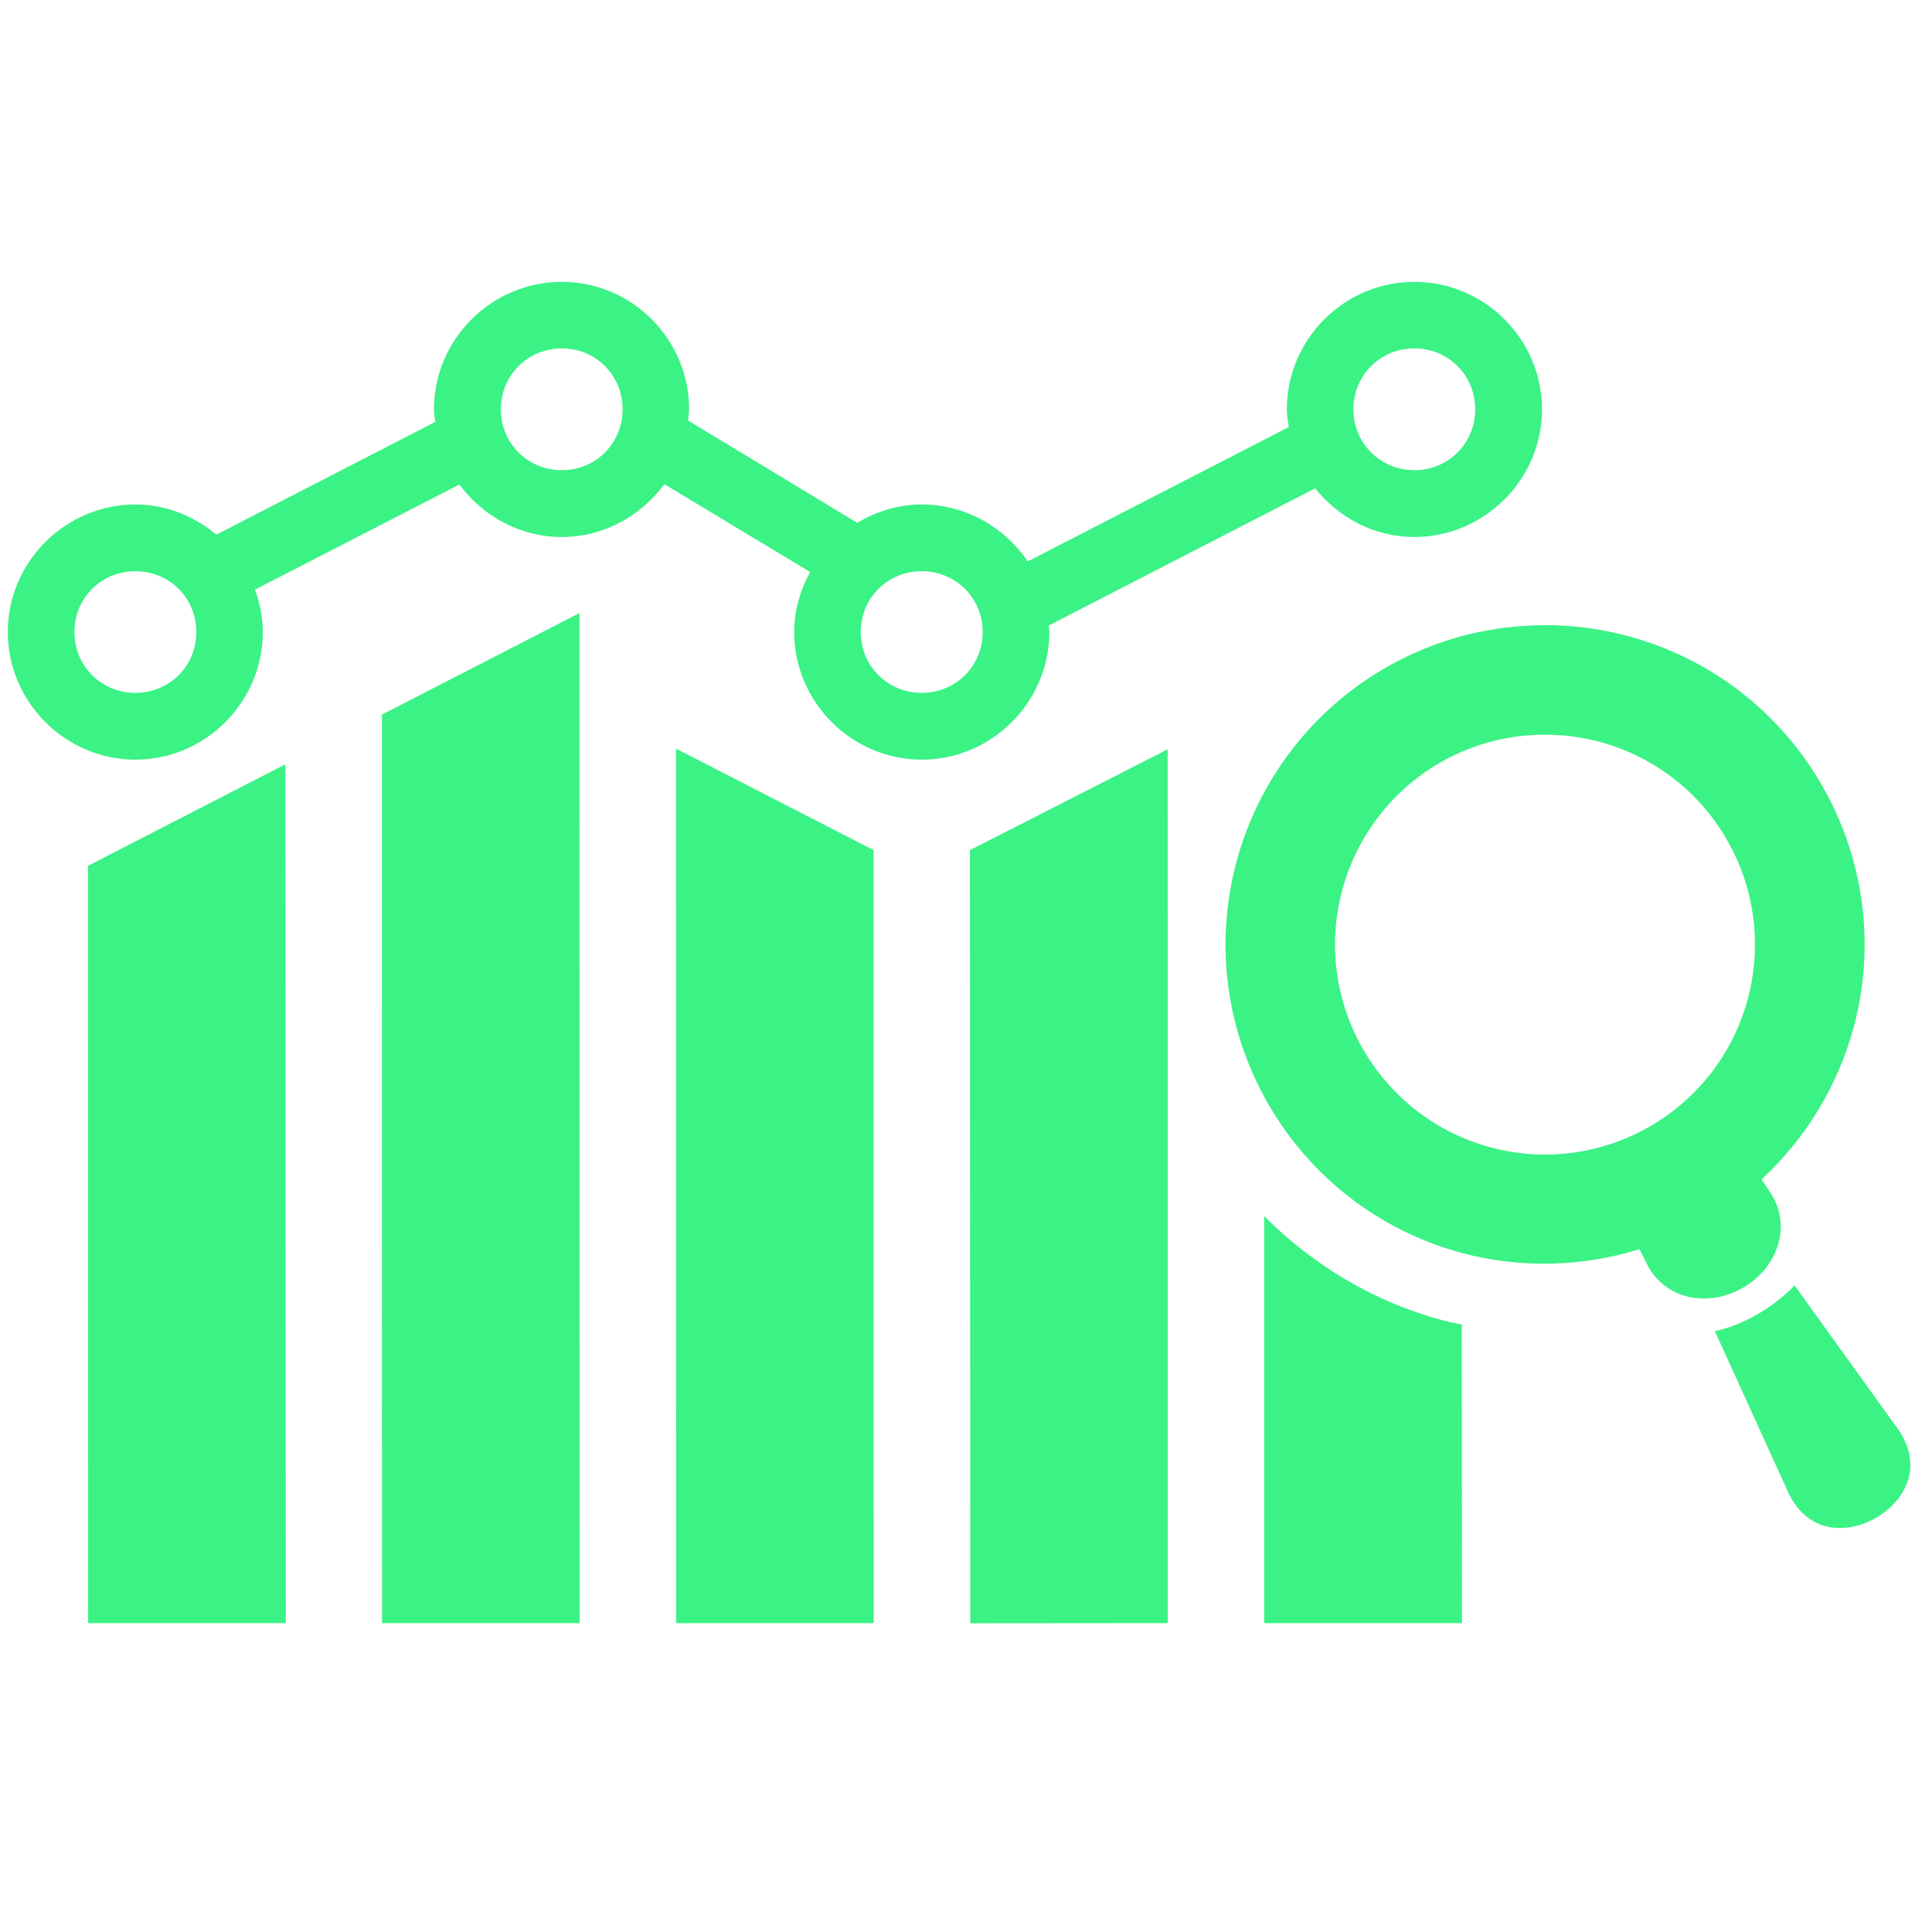 <svg xmlns="http://www.w3.org/2000/svg" xmlns:xlink="http://www.w3.org/1999/xlink" width="300" zoomAndPan="magnify" viewBox="0 0 224.88 225" height="300" preserveAspectRatio="xMidYMid meet" version="1.0"><defs><clipPath id="57424a7bb5"><path d="M 44 71 L 68 71 L 68 189.348 L 44 189.348 Z M 44 71 " clip-rule="nonzero"/></clipPath><clipPath id="045bee33ac"><path d="M 78 87 L 102 87 L 102 189.348 L 78 189.348 Z M 78 87 " clip-rule="nonzero"/></clipPath><clipPath id="37288d8c8e"><path d="M 112 87 L 136 87 L 136 189.348 L 112 189.348 Z M 112 87 " clip-rule="nonzero"/></clipPath><clipPath id="6a367f1a66"><path d="M 10 89 L 34 89 L 34 189.348 L 10 189.348 Z M 10 89 " clip-rule="nonzero"/></clipPath><clipPath id="da6545ac0f"><path d="M 147 141 L 171 141 L 171 189.348 L 147 189.348 Z M 147 141 " clip-rule="nonzero"/></clipPath><clipPath id="985f83466a"><path d="M 0 32.68 L 180 32.68 L 180 89 L 0 89 Z M 0 32.68 " clip-rule="nonzero"/></clipPath></defs><g clip-path="url(#57424a7bb5)"><path fill="#3bf285" d="M 67.426 71.395 L 44.418 83.223 L 44.434 189.027 L 67.441 189.027 Z M 67.426 71.395 " fill-opacity="1" fill-rule="evenodd"/></g><g clip-path="url(#045bee33ac)"><path fill="#3bf285" d="M 78.672 87.188 L 78.688 189.027 L 101.691 189.027 L 101.676 99.004 Z M 78.672 87.188 " fill-opacity="1" fill-rule="evenodd"/></g><g clip-path="url(#37288d8c8e)"><path fill="#3bf285" d="M 135.926 87.266 L 112.902 99.004 L 112.938 189.047 L 135.941 189.027 Z M 135.926 87.266 " fill-opacity="1" fill-rule="evenodd"/></g><g clip-path="url(#6a367f1a66)"><path fill="#3bf285" d="M 33.176 89.008 L 10.188 100.836 L 10.203 189.027 L 33.223 189.027 Z M 33.176 89.008 " fill-opacity="1" fill-rule="evenodd"/></g><g clip-path="url(#da6545ac0f)"><path fill="#3bf285" d="M 147.172 141.637 L 147.172 189.027 L 170.195 189.027 L 170.18 154.242 C 169.418 154.113 168.656 153.953 167.887 153.738 L 167.871 153.738 C 160.039 151.645 152.875 147.371 147.172 141.637 Z M 147.172 141.637 " fill-opacity="1" fill-rule="evenodd"/></g><path fill="#3bf285" d="M 179.648 85.562 C 181.855 85.531 184.07 85.824 186.211 86.391 C 199.242 89.883 206.98 103.289 203.484 116.34 C 199.992 129.367 186.586 137.117 173.539 133.625 C 160.512 130.113 152.758 116.707 156.25 103.68 C 157.957 97.293 162.184 91.867 167.953 88.645 C 171.523 86.652 175.555 85.594 179.648 85.562 Z M 181.242 72.828 C 180.316 72.793 179.395 72.793 178.449 72.844 C 172.598 73.051 166.879 74.641 161.762 77.508 C 152.973 82.395 146.555 90.648 143.938 100.367 C 138.625 120.219 150.406 140.625 170.258 145.941 C 177.035 147.727 184.184 147.562 190.875 145.48 L 191.625 146.965 C 193.594 151.27 198.742 152.391 202.918 149.973 C 207.094 147.562 208.703 142.531 205.973 138.68 L 205.094 137.344 C 210.262 132.566 213.98 126.426 215.82 119.637 C 221.133 99.797 209.352 79.391 189.512 74.074 C 186.797 73.348 184.039 72.922 181.242 72.828 Z M 181.242 72.828 " fill-opacity="1" fill-rule="nonzero"/><path fill="#3bf285" d="M 208.93 149.695 C 207.758 150.93 206.332 152.062 204.676 153.023 C 203.016 153.984 201.328 154.652 199.656 155.039 L 208.266 173.953 C 210.605 178.715 215.188 178.629 218.422 176.762 C 221.652 174.895 224.023 170.961 221.082 166.578 Z M 208.93 149.695 " fill-opacity="1" fill-rule="nonzero"/><g clip-path="url(#985f83466a)"><path fill="#3bf285" d="M 107.285 66.523 C 111.25 66.523 114.383 69.641 114.383 73.605 C 114.383 77.57 111.25 80.691 107.285 80.691 C 103.316 80.691 100.184 77.57 100.184 73.605 C 100.184 69.641 103.316 66.523 107.285 66.523 Z M 15.707 66.523 C 19.672 66.523 22.809 69.641 22.809 73.605 C 22.809 77.57 19.672 80.691 15.707 80.691 C 11.742 80.691 8.609 77.57 8.609 73.605 C 8.609 69.641 11.746 66.523 15.707 66.523 Z M 164.656 40.574 C 168.621 40.574 171.742 43.707 171.742 47.672 C 171.742 51.621 168.621 54.758 164.656 54.758 C 160.691 54.758 157.555 51.621 157.555 47.672 C 157.555 43.711 160.691 40.574 164.656 40.574 Z M 65.367 40.574 C 69.332 40.574 72.449 43.707 72.449 47.672 C 72.449 51.621 69.332 54.758 65.367 54.758 C 61.398 54.758 58.266 51.621 58.266 47.672 C 58.266 43.711 61.398 40.574 65.367 40.574 Z M 65.367 32.824 C 57.207 32.824 50.48 39.5 50.48 47.672 C 50.48 48.16 50.578 48.648 50.629 49.133 L 25.137 62.266 C 22.566 60.117 19.297 58.754 15.711 58.754 C 7.555 58.754 0.848 65.445 0.848 73.602 C 0.848 81.762 7.555 88.469 15.711 88.469 C 23.867 88.469 30.547 81.758 30.547 73.602 C 30.547 71.867 30.188 70.227 29.637 68.664 L 53.438 56.426 C 56.168 60.098 60.488 62.539 65.367 62.539 C 70.254 62.539 74.59 60.082 77.309 56.383 L 94.285 66.617 C 93.148 68.711 92.43 71.07 92.43 73.602 C 92.43 81.762 99.129 88.469 107.285 88.469 C 115.438 88.469 122.148 81.758 122.148 73.602 C 122.148 73.344 122.082 73.102 122.082 72.844 L 153.102 56.871 C 155.832 60.281 159.977 62.539 164.656 62.539 C 172.812 62.539 179.52 55.828 179.52 47.672 C 179.52 39.5 172.809 32.824 164.656 32.824 C 156.496 32.824 149.805 39.5 149.805 47.672 C 149.805 48.371 149.938 49.055 150.031 49.734 L 119.633 65.383 C 116.949 61.402 112.398 58.754 107.285 58.754 C 104.539 58.754 101.984 59.566 99.773 60.887 L 80.066 48.973 C 80.102 48.535 80.195 48.109 80.195 47.672 C 80.195 39.5 73.52 32.824 65.367 32.824 Z M 65.367 32.824 " fill-opacity="1" fill-rule="evenodd"/></g></svg>